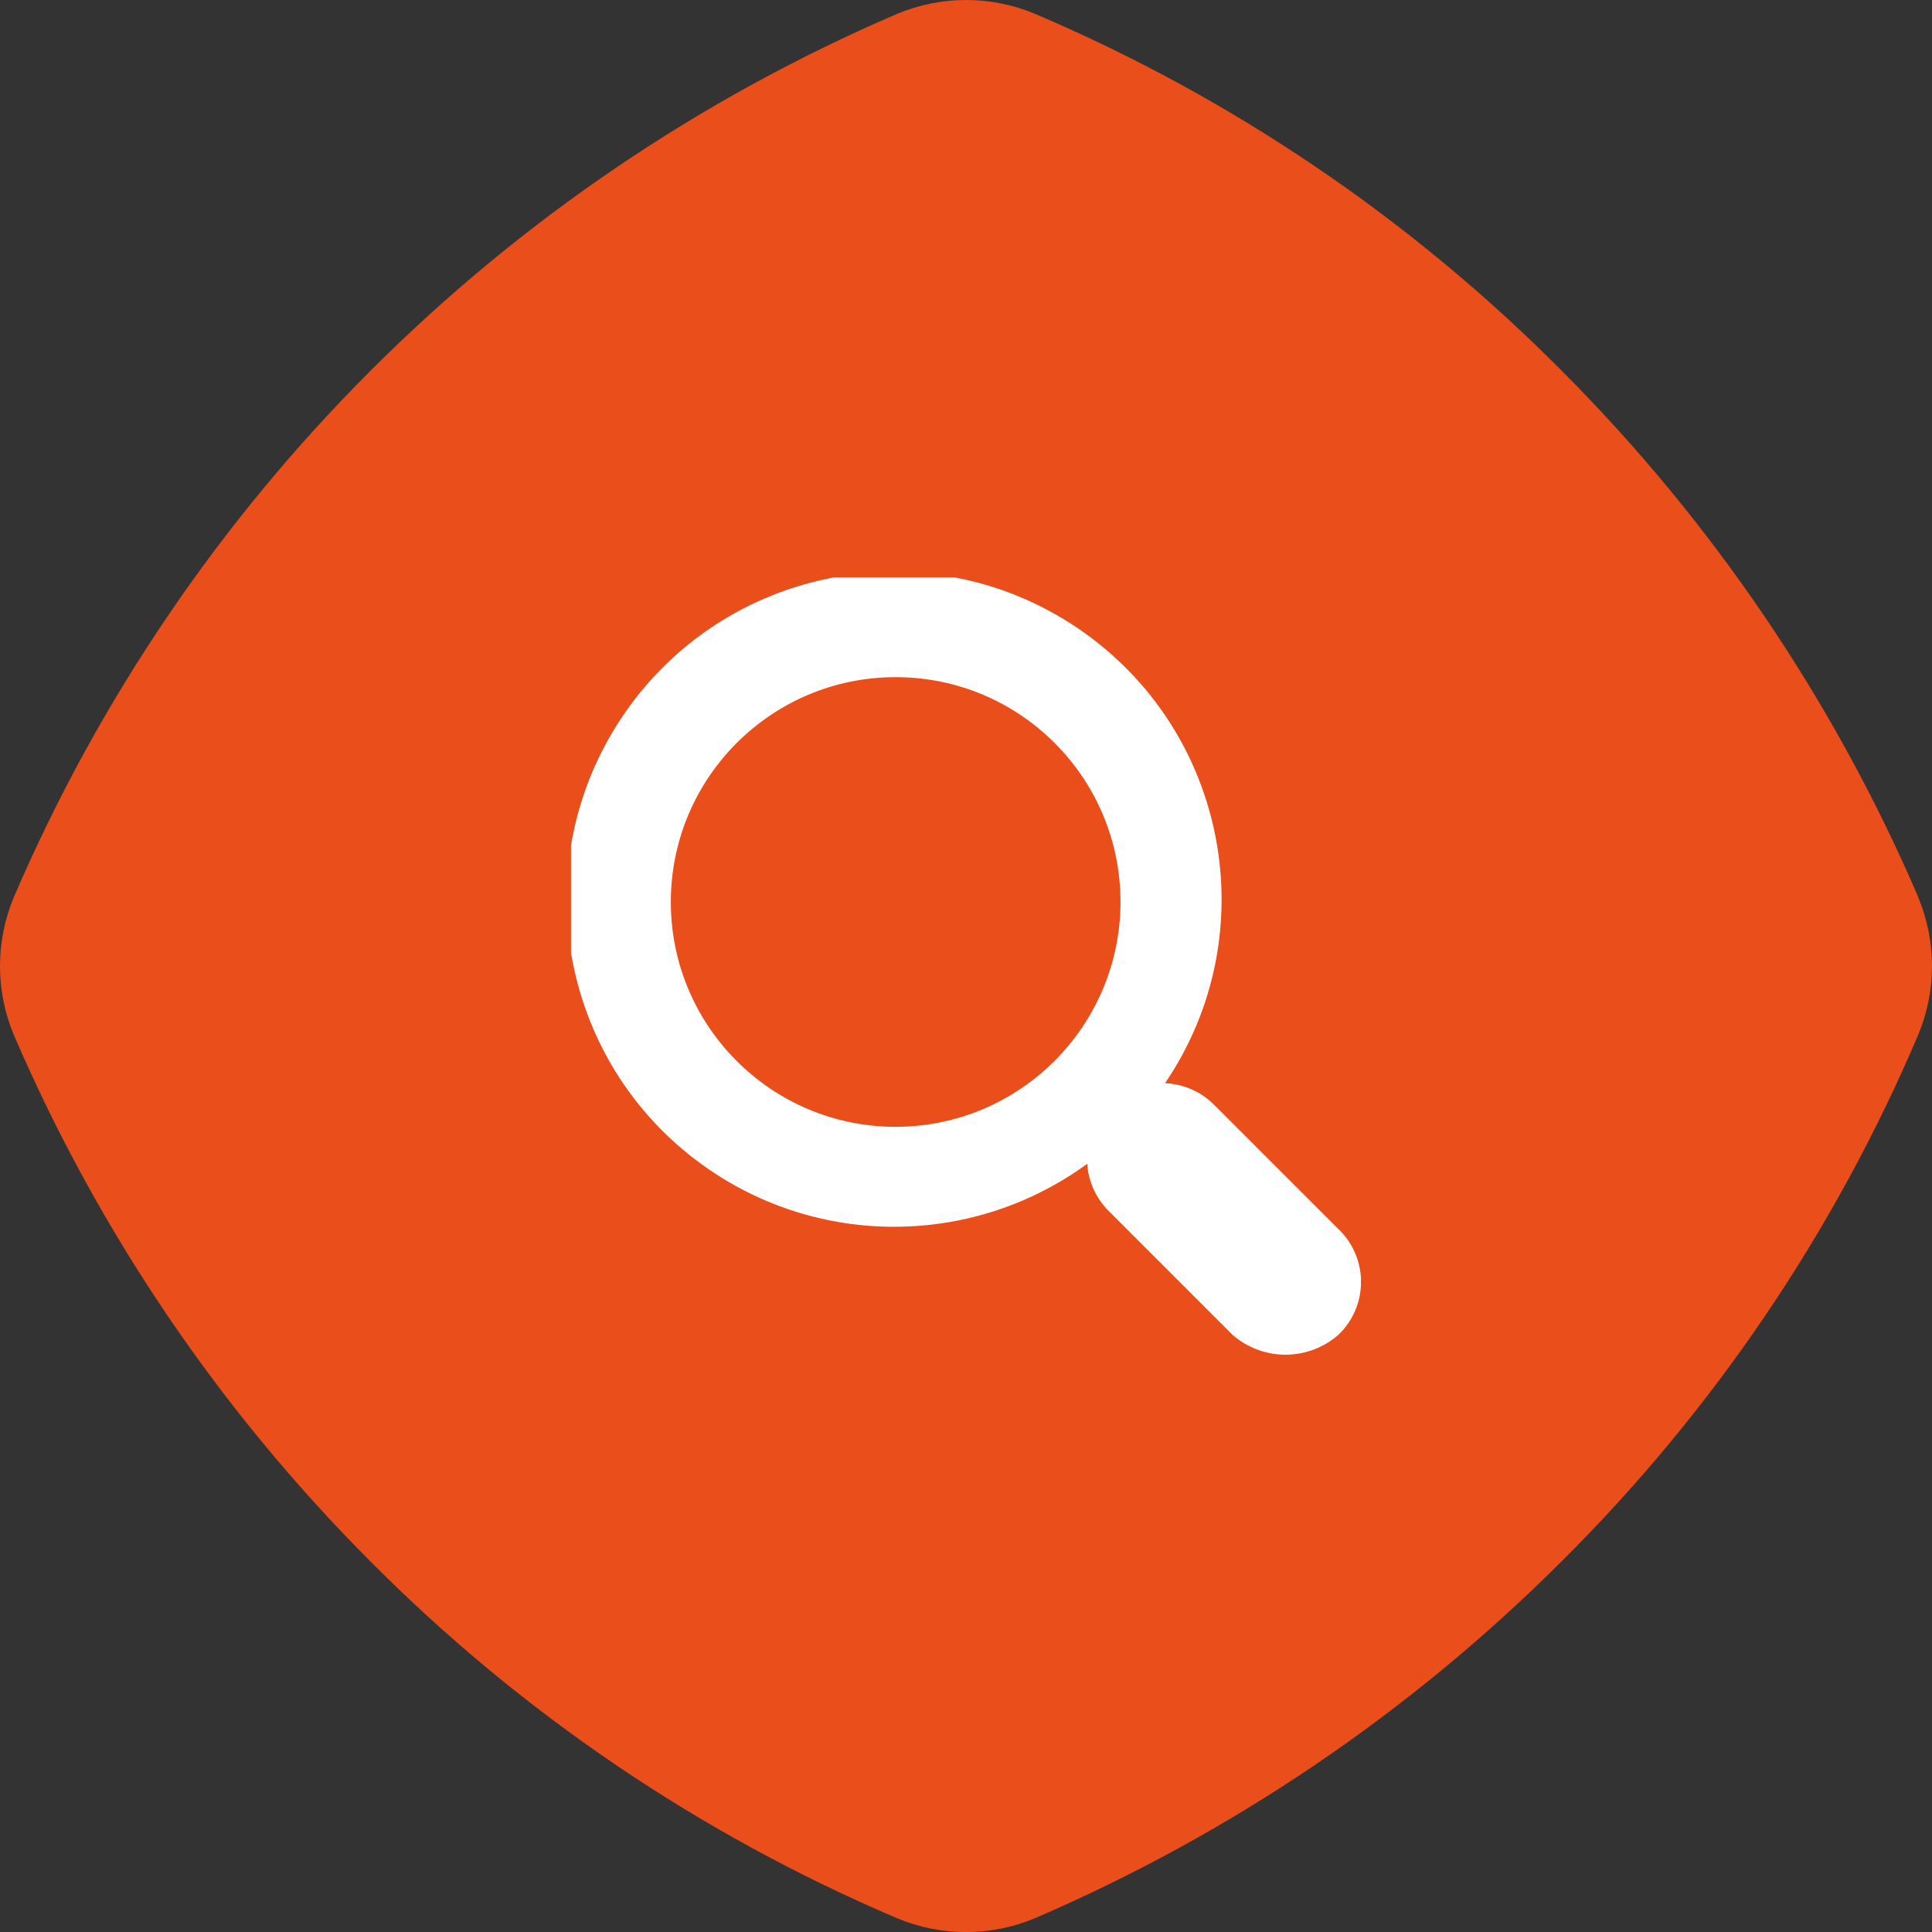<?xml version="1.0" encoding="UTF-8"?><svg id="Laag_1" xmlns="http://www.w3.org/2000/svg" xmlns:xlink="http://www.w3.org/1999/xlink" viewBox="0 0 106.699 106.704"><rect x="0" y="0" width="106.699" height="106.704" fill="#333333" stroke="none"/><defs><clipPath id="clippath"><rect x="31.536" y="31.886" width="43.626" height="42.932" fill="none" stroke-width="0"/></clipPath></defs><path id="Path_1855" d="M105.943,49.549c-4.668-10.852-11.353-20.72-19.7-29.08-8.331-8.385-18.208-15.077-29.084-19.705-2.434-1.019-5.176-1.019-7.61,0C27.637,10.174,10.174,27.637.764,49.549c-1.019,2.434-1.019,5.176,0,7.61,4.668,10.852,11.353,20.72,19.7,29.08,8.33,8.383,18.205,15.073,29.08,19.7,2.434,1.019,5.176,1.019,7.61,0,10.852-4.669,20.72-11.353,29.08-19.7,8.383-8.33,15.073-18.205,19.7-29.08,1.019-2.434,1.019-5.176,0-7.61" fill="#e94e1b" stroke-width="0"/><g id="Group_687"><g clip-path="url(#clippath)"><g id="Group_686"><path id="Path_1866" d="M73.911,67.872l-6.889-6.887c-.718-.706-1.673-1.12-2.679-1.163,5.608-8.265,3.455-19.511-4.81-25.12s-19.511-3.455-25.12,4.81c-5.608,8.265-3.455,19.511,4.81,25.12,6.32,4.288,14.652,4.144,20.82-.359.064.96.468,1.867,1.138,2.557l6.889,6.889c1.674,1.463,4.171,1.463,5.845,0,1.614-1.541,1.674-4.098.133-5.712-.043-.045-.088-.09-.133-.133M49.465,62.231c-6.858,0-12.417-5.559-12.417-12.417s5.559-12.417,12.417-12.417,12.417,5.559,12.417,12.417h0c-.008,6.854-5.563,12.409-12.417,12.417" fill="#fff" stroke-width="0"/></g></g></g></svg>